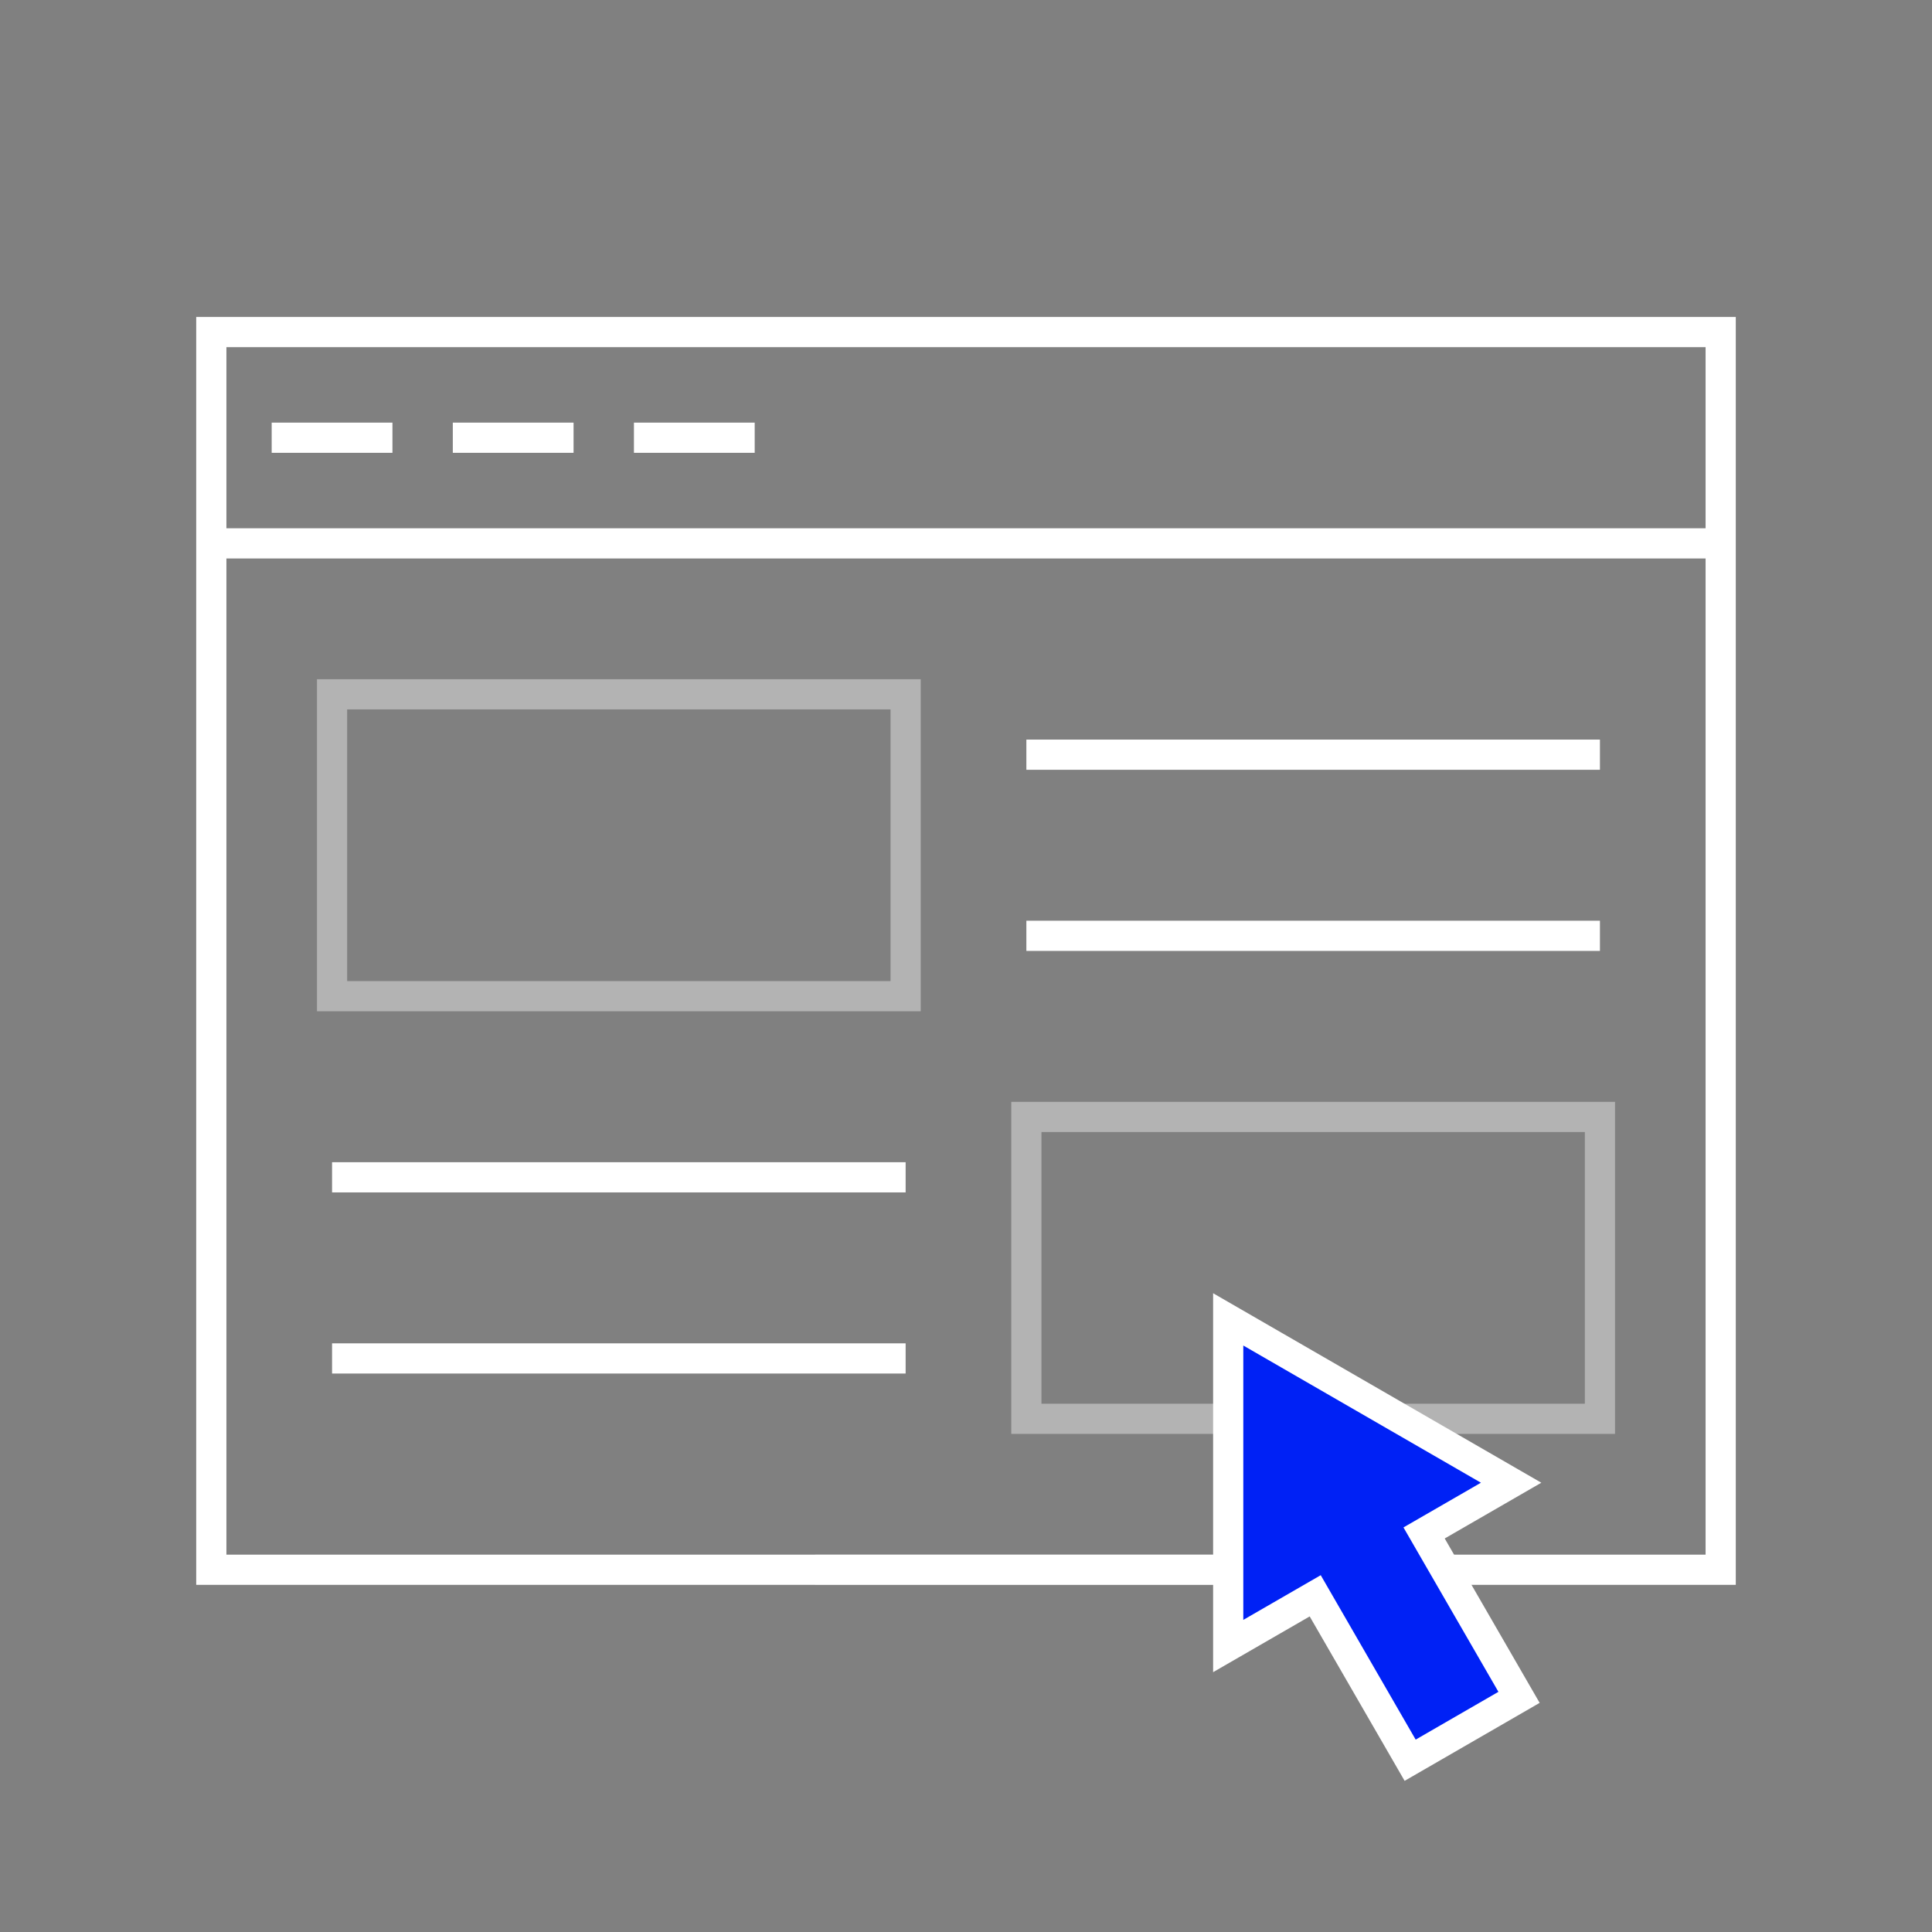 <?xml version="1.0" encoding="UTF-8"?>
<svg xmlns="http://www.w3.org/2000/svg" width="64" height="64" viewBox="0 0 64 64" fill="none">
  <rect x="0" y="0" width="64" height="64" fill="#808080" stroke="none"/>
  <rect x="7" y="11" width="50" height="41" stroke="white"></rect>
  <rect opacity="0.4" x="34" y="37" width="19" height="10" stroke="white"></rect>
  <rect opacity="0.4" x="11" y="23" width="19" height="10" stroke="white"></rect>
  <path d="M7 18H57" stroke="white"></path>
  <path d="M11 39H30" stroke="white"></path>
  <path d="M34 25H53" stroke="white"></path>
  <path d="M9 14.5H13" stroke="white"></path>
  <path d="M15 14.5H19" stroke="white"></path>
  <path d="M21 14.5H25" stroke="white"></path>
  <path d="M11 45H30" stroke="white"></path>
  <path d="M34 31H53" stroke="white"></path>
  <path opacity="0.4" d="M41 52H27" stroke="white"></path>
  <path d="M50.058 49.117L40.686 43.706L40.686 54.527L43.568 52.863L46.713 58.31L50.32 56.227L47.175 50.781L50.058 49.117Z" fill="#0021F5" stroke="white"></path>
</svg>
